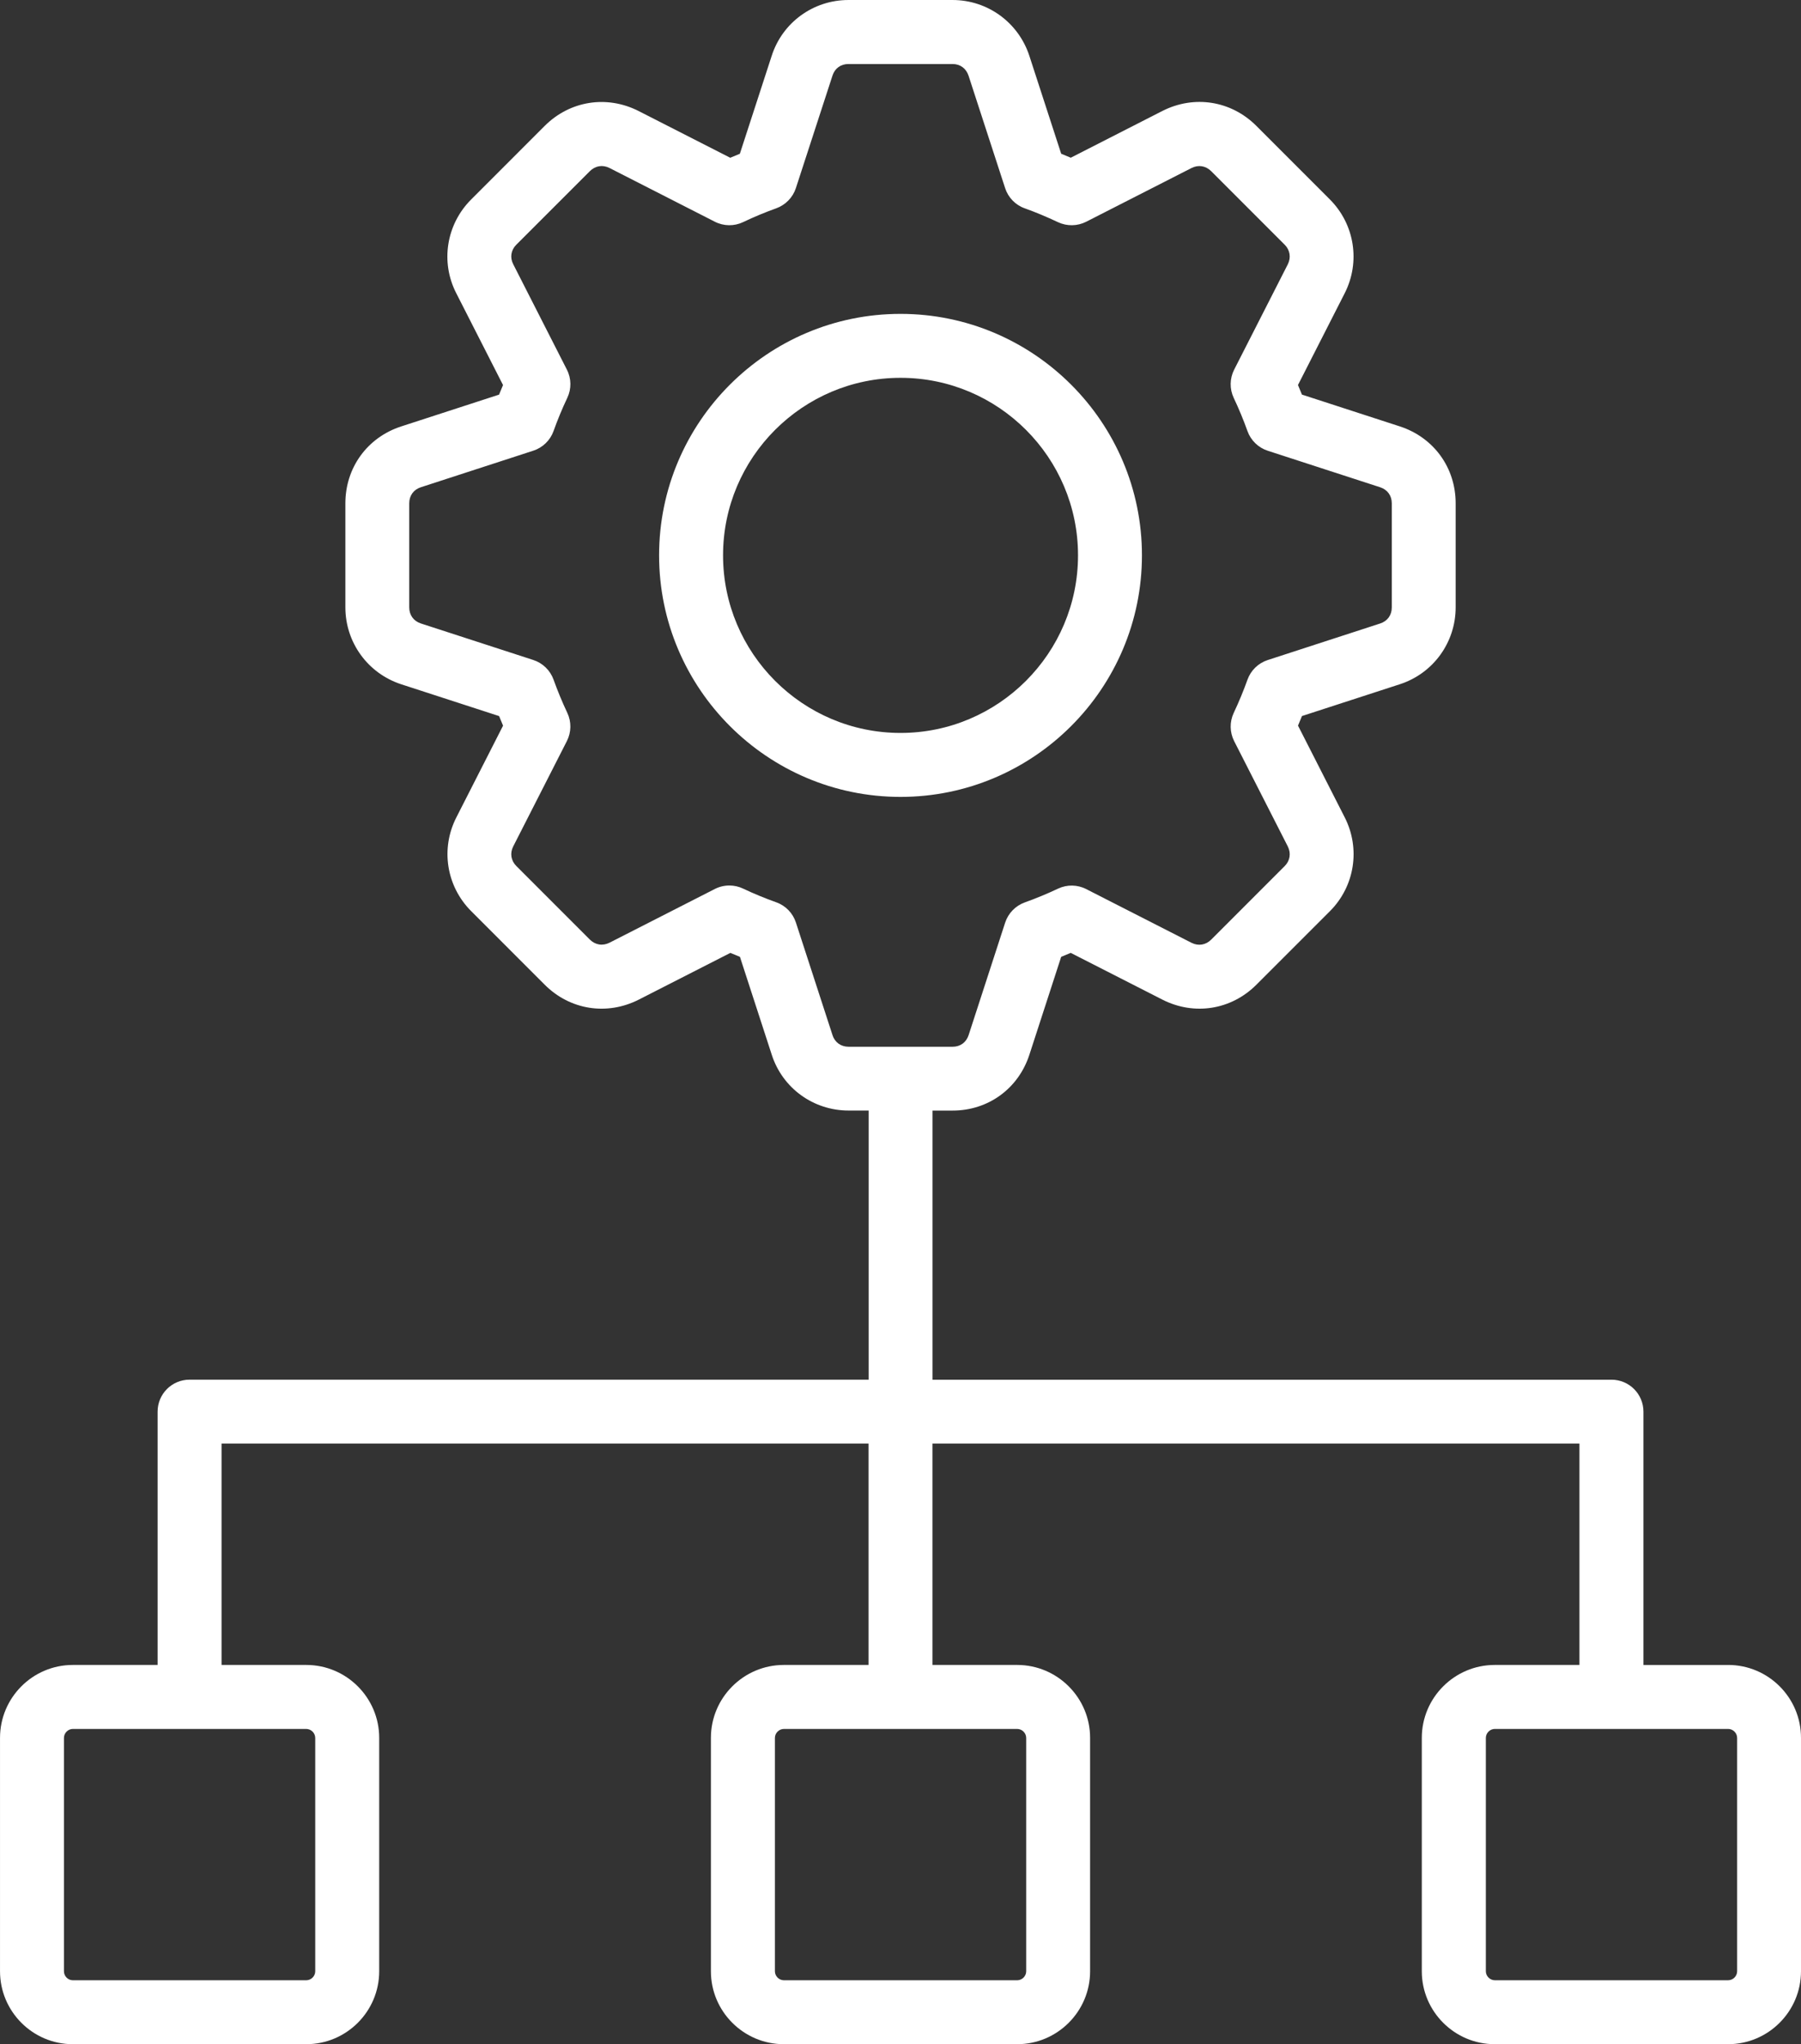 <?xml version="1.0" encoding="UTF-8"?><svg id="uuid-42cd82b6-86a7-47a7-9190-6f9055bba826" xmlns="http://www.w3.org/2000/svg" viewBox="0 0 100.328 113.864"><rect x="0" y="0" width="100.328" height="113.864" fill="#333333" stroke="none"/><g id="uuid-1cba727d-9b65-4046-9526-54ac7ef2c5f1"><path d="M63.614,30.932c0-7.416-6.033-13.449-13.449-13.449s-13.449,6.033-13.449,13.449c0,7.418,6.033,13.456,13.449,13.456s13.449-6.037,13.449-13.456ZM40.279,30.932c0-5.453,4.436-9.887,9.887-9.887,5.453,0,9.887,4.436,9.887,9.887,0,5.455-4.436,9.893-9.887,9.893-5.453,0-9.887-4.439-9.887-9.893ZM96.27,92.741h-4.719v-14.11c0-.983-.796-1.781-1.781-1.781h-37.824v-14.99h1.119c1.984,0,3.662-1.219,4.278-3.109l1.772-5.455c.178-.071.356-.145.531-.22l5.115,2.608c1.772.896,3.825.569,5.228-.834l4.096-4.096c1.381-1.381,1.714-3.48.825-5.226l-2.602-5.11c.076-.178.149-.354.22-.534l5.455-1.772c1.859-.605,3.107-2.328,3.107-4.283v-5.793c0-1.988-1.221-3.669-3.109-4.285l-5.455-1.772c-.071-.178-.145-.356-.22-.534l2.602-5.11c.887-1.743.556-3.843-.825-5.226l-4.096-4.098c-1.403-1.403-3.456-1.73-5.232-.832l-5.106,2.606c-.18-.078-.358-.151-.534-.222l-1.772-5.45c-.607-1.861-2.326-3.113-4.278-3.113h-5.8c-1.961,0-3.683,1.254-4.278,3.115l-1.772,5.45c-.178.071-.356.147-.536.222l-5.11-2.606c-1.772-.896-3.825-.569-5.228.834l-4.096,4.098c-1.388,1.388-1.719,3.491-.825,5.226l2.602,5.108c-.076.178-.149.356-.22.534l-5.455,1.772c-1.888.616-3.107,2.297-3.107,4.283v5.793c0,1.957,1.25,3.678,3.109,4.285l5.455,1.772c.071.178.145.356.22.534l-2.597,5.101c-.896,1.741-.565,3.845.823,5.232l4.096,4.098c1.403,1.403,3.456,1.73,5.232.832l5.108-2.606c.176.076.354.149.534.22l1.77,5.446c.596,1.863,2.317,3.115,4.281,3.115h1.119v14.99H10.561c-.983,0-1.781.796-1.781,1.781v14.11h-4.723c-2.237,0-4.056,1.823-4.056,4.063v12.998c0,2.239,1.819,4.063,4.056,4.063h13.004c2.239,0,4.063-1.823,4.063-4.063v-12.998c0-2.239-1.823-4.063-4.063-4.063h-4.719v-12.331h36.042v12.331h-4.719c-2.239,0-4.063,1.823-4.063,4.063v12.998c0,2.239,1.823,4.063,4.063,4.063h12.998c2.239,0,4.063-1.823,4.063-4.063v-12.998c0-2.239-1.823-4.063-4.063-4.063h-4.719v-12.331h36.042v12.331h-4.719c-2.239,0-4.063,1.823-4.063,4.063v12.998c0,2.239,1.823,4.063,4.063,4.063h12.998c2.239,0,4.063-1.823,4.063-4.063v-12.998c.004-2.239-1.819-4.063-4.058-4.063ZM46.374,57.65l-2.037-6.266c-.171-.525-.574-.941-1.094-1.125-.645-.231-1.265-.487-1.846-.763-.242-.116-.505-.173-.765-.173-.278,0-.556.064-.809.193l-5.864,2.991c-.387.196-.798.129-1.101-.173l-4.096-4.098c-.298-.298-.365-.714-.171-1.092l2.989-5.868c.249-.491.258-1.07.024-1.568-.287-.607-.543-1.23-.767-1.852-.187-.52-.603-.923-1.127-1.094l-6.264-2.035c-.407-.133-.649-.469-.649-.898v-5.793c0-.429.242-.765.647-.896l6.266-2.037c.525-.171.941-.574,1.127-1.094.222-.623.48-1.245.767-1.852.236-.498.227-1.076-.024-1.568l-2.991-5.875c-.191-.371-.125-.785.173-1.083l4.096-4.096c.305-.305.716-.369,1.096-.178l5.868,2.993c.494.251,1.074.26,1.574.022.616-.294,1.236-.551,1.846-.769.518-.187.923-.603,1.094-1.125l2.039-6.266c.129-.405.463-.647.889-.647h5.8c.425,0,.758.245.892.654l2.037,6.26c.171.525.574.941,1.094,1.125.592.211,1.199.465,1.852.772.498.233,1.076.225,1.568-.024l5.864-2.991c.385-.196.796-.129,1.101.173l4.096,4.098c.296.296.362.714.171,1.092l-2.989,5.868c-.249.491-.258,1.07-.024,1.568.287.607.545,1.23.767,1.852.187.52.603.923,1.127,1.094l6.264,2.035c.407.133.649.467.649.898v5.793c0,.429-.242.765-.647.896l-6.266,2.037c-.525.171-.941.574-1.127,1.094-.222.62-.48,1.245-.767,1.852-.233.498-.225,1.076.024,1.568l2.989,5.868c.191.376.127.794-.171,1.092l-4.096,4.098c-.305.305-.716.369-1.096.178l-5.868-2.993c-.491-.251-1.07-.26-1.568-.024-.607.287-1.23.545-1.852.767-.52.187-.923.603-1.094,1.127l-2.035,6.264c-.133.407-.465.649-.892.649h-5.8c-.429-.004-.763-.245-.894-.654h-0ZM17.561,96.804v12.998c0,.271-.229.5-.5.5H4.056c-.269,0-.494-.229-.494-.5v-12.998c0-.271.227-.5.494-.5h13.004c.271,0,.5.229.5.5ZM57.166,96.804v12.998c0,.271-.229.5-.5.5h-12.998c-.271,0-.5-.229-.5-.5v-12.998c0-.271.229-.5.5-.5h12.998c.271,0,.5.229.5.5ZM96.77,109.801c0,.271-.229.5-.5.5h-12.998c-.271,0-.5-.229-.5-.5v-12.998c0-.271.229-.5.5-.5h12.998c.271,0,.5.229.5.5v12.998Z" fill="#fff"/></g></svg>